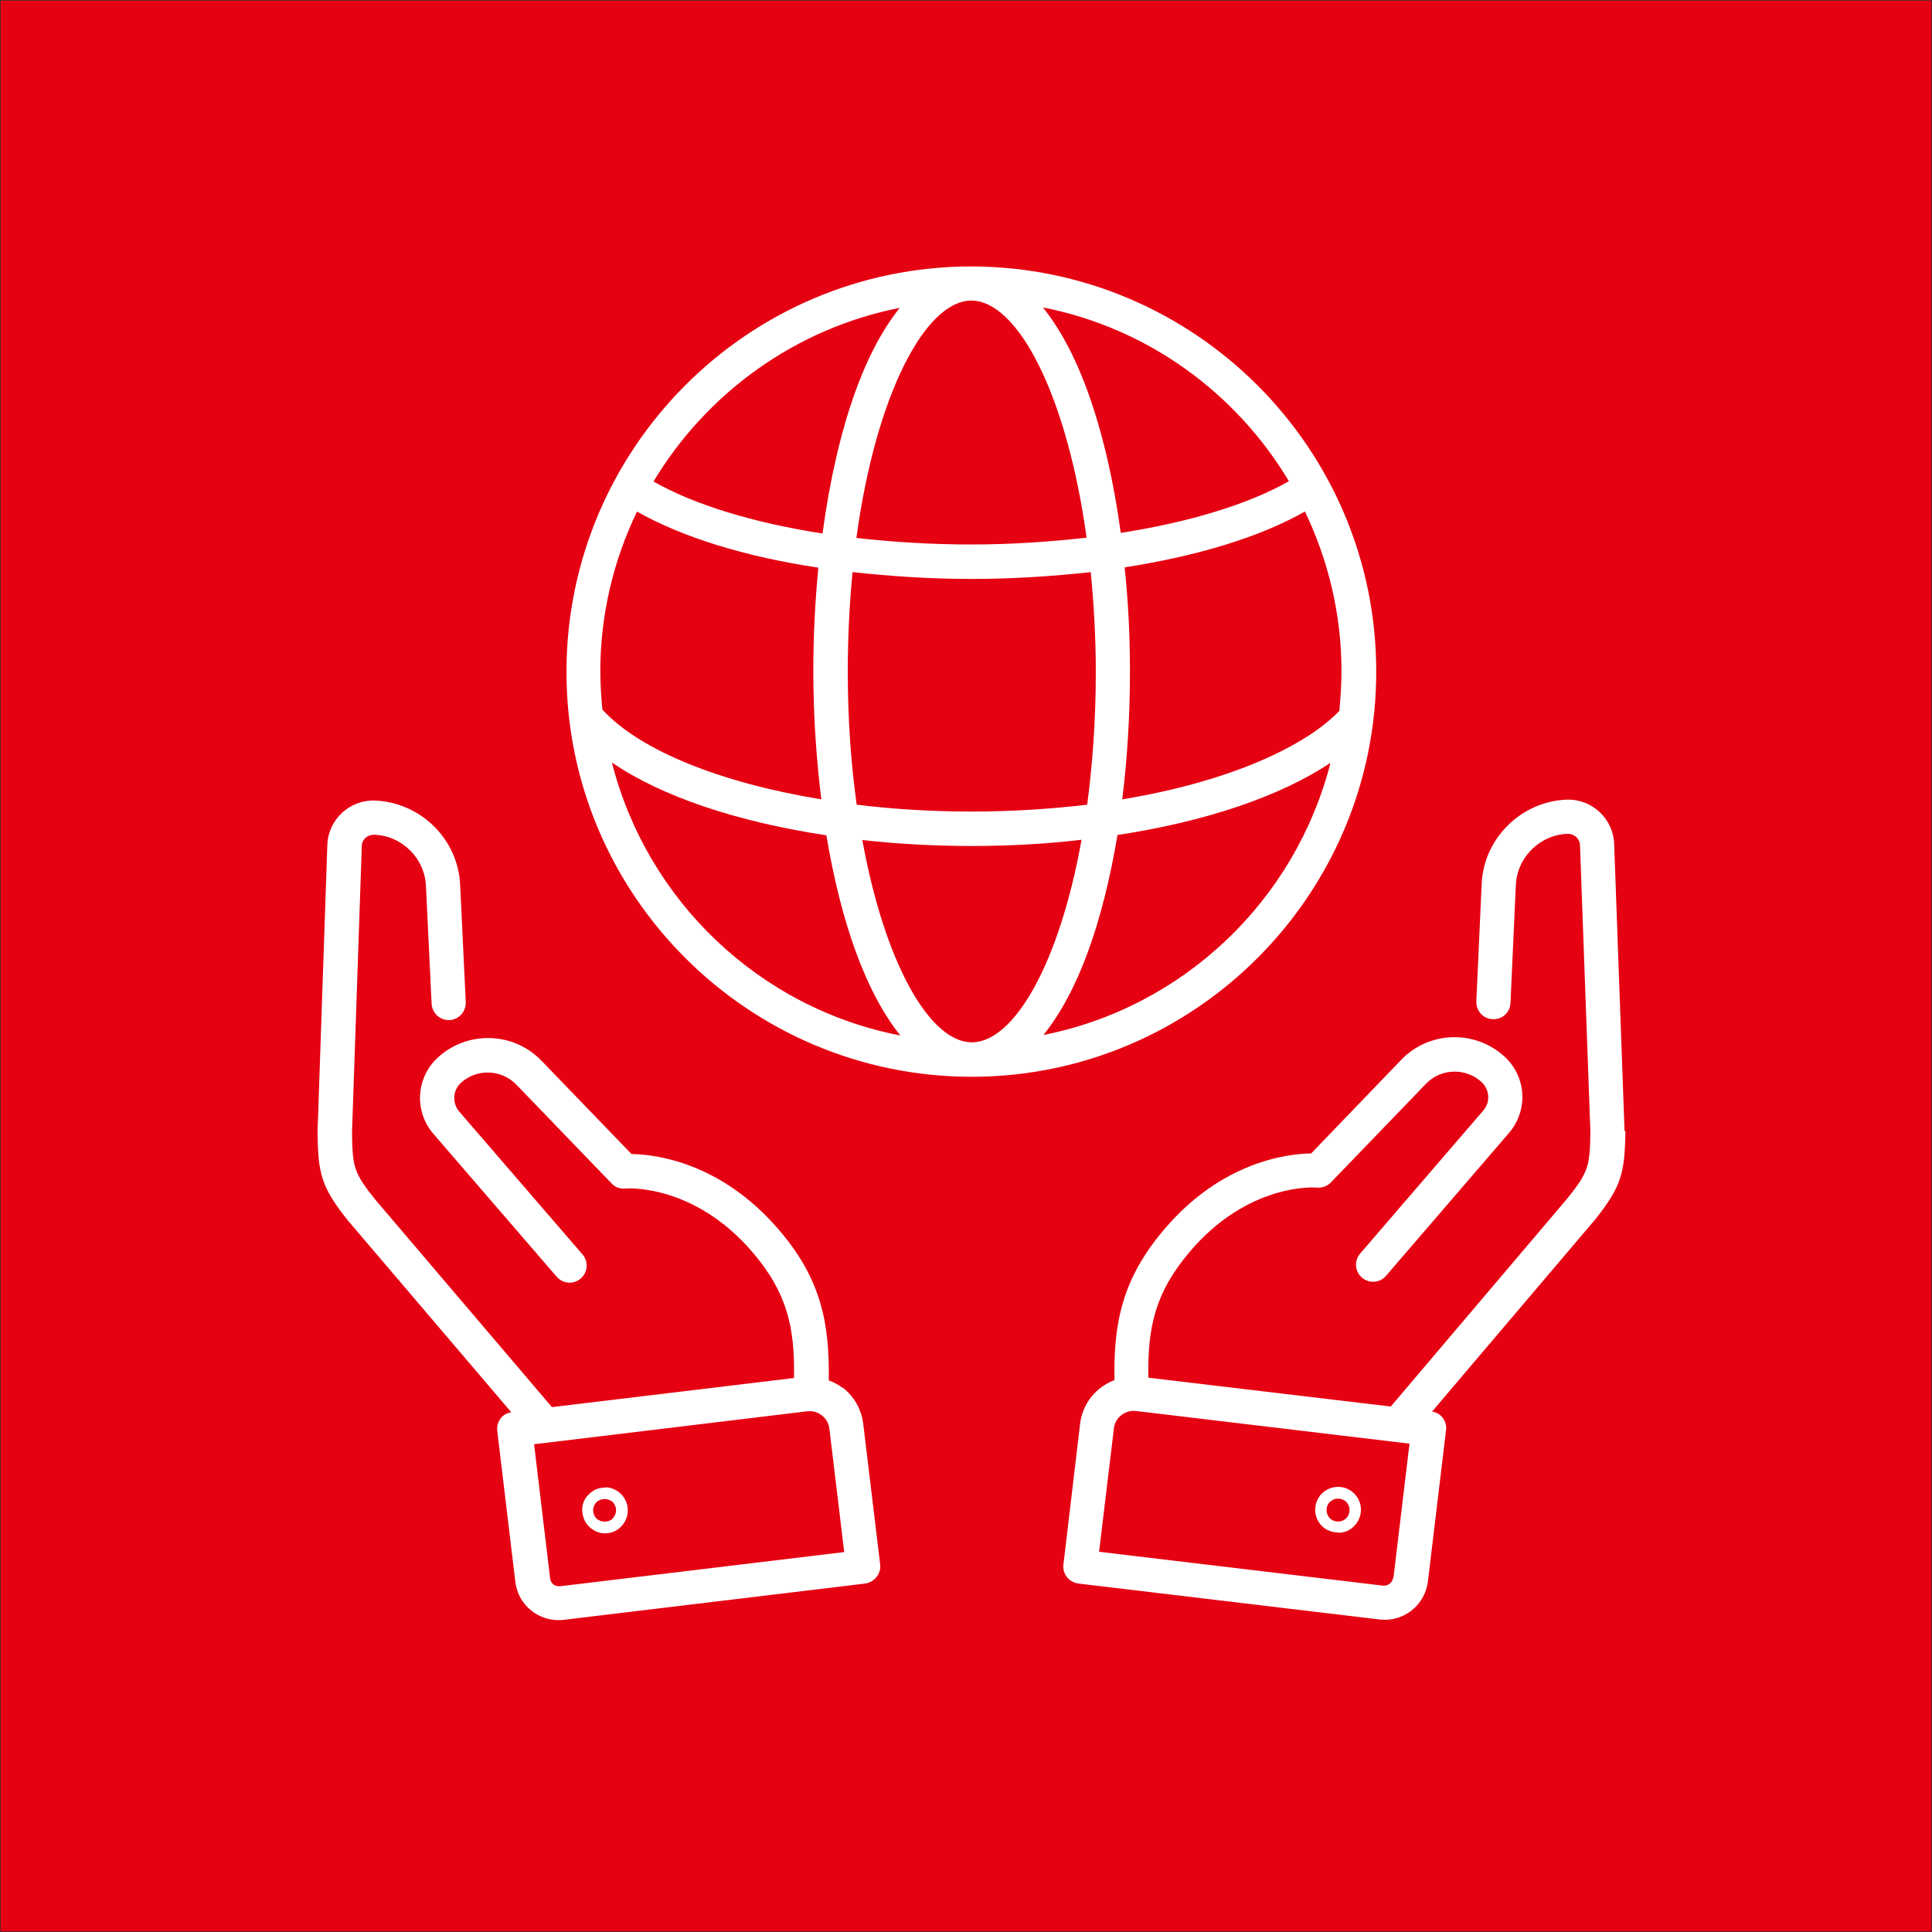 <?xml version="1.0" encoding="UTF-8"?>
<svg id="_レイヤー_2" data-name="レイヤー 2" xmlns="http://www.w3.org/2000/svg" viewBox="0 0 65.04 65.04">
  <rect x="0" y="0" width="65.04" height="65.04" fill="#333333" stroke="none"/>
  <defs>
    <style>
      .cls-1 {
        fill: #e50012;
      }

      .cls-1, .cls-2 {
        stroke-width: 0px;
      }

      .cls-2 {
        fill: #fff;
      }
    </style>
  </defs>
  <g id="_レイヤー_1-2" data-name="レイヤー 1">
    <g>
      <rect class="cls-1" x=".02" y=".02" width="65" height="65"/>
      <g>
        <path class="cls-2" d="m54.69,38.08l-.35-9.67c-.03-.85-.75-1.52-1.6-1.49-1.53.06-2.79,1.3-2.86,2.83l-.18,3.96c-.01.32.23.59.55.6.32.02.59-.23.6-.55l.18-3.96c.04-.94.81-1.7,1.75-1.73.22,0,.4.16.41.38l.35,9.65c-.02,1.15-.05,1.34-.78,2.25l-5.94,7-8.16-.97c-.03-1.69.22-2.86,1.4-4.25,1.96-2.3,4.18-2.16,4.27-2.15.17.02.35-.05.47-.17l3.21-3.33c.5-.52,1.34-.54,1.87-.05.27.26.3.68.05.96l-4.14,4.81c-.21.24-.18.61.06.81.24.21.61.18.81-.06l4.14-4.81c.65-.76.59-1.88-.14-2.56-.99-.92-2.55-.88-3.49.1l-3.03,3.15c-.79.01-3.01.27-4.95,2.56-1.41,1.66-1.71,3.15-1.67,5.07-.61.23-1.08.78-1.16,1.48l-.56,4.73c-.04.32.19.6.51.64l10.14,1.21c.06,0,.12.01.17.01.73,0,1.36-.55,1.45-1.29l.61-5.09c.02-.15-.02-.31-.12-.43-.09-.11-.21-.18-.35-.2l5.46-6.43s0,0,.01-.01c.92-1.15,1.01-1.59,1.04-2.97,0,0,0-.02,0-.03Zm-7.79,15.03c-.02.17-.17.28-.34.27l-9.56-1.14.5-4.16c.04-.36.38-.62.74-.58l9.21,1.1-.54,4.52Z"/>
        <path class="cls-2" d="m45.05,51.6c.2,0,.39-.07.54-.23.3-.3.3-.79,0-1.09-.3-.3-.79-.3-1.09,0-.3.3-.3.79,0,1.09.15.15.35.22.54.22Zm-.27-1.04c.08-.08.17-.11.27-.11s.2.04.27.11c.15.15.15.4,0,.55-.15.15-.4.15-.55,0-.15-.15-.15-.4,0-.55Z"/>
        <path class="cls-2" d="m28.38,46.73c-.15-.11-.31-.2-.48-.26.03-1.93-.26-3.42-1.68-5.07-1.95-2.28-4.17-2.54-4.96-2.55l-3.04-3.15c-.94-.97-2.5-1.01-3.49-.09-.73.68-.79,1.81-.14,2.56l4.15,4.81c.21.24.57.27.81.06.24-.21.27-.57.06-.81l-4.15-4.81c-.24-.28-.22-.71.05-.96.53-.49,1.36-.47,1.87.05l3.21,3.33c.12.13.29.19.47.17.02,0,2.28-.18,4.27,2.14,1.18,1.38,1.43,2.55,1.4,4.24l-8.15.98-5.95-6.99c-.73-.91-.76-1.1-.78-2.25l.33-9.65c0-.22.19-.38.41-.38.94.03,1.71.79,1.75,1.73l.19,3.96c.02.32.28.56.6.55.32-.01.56-.29.55-.6l-.19-3.96c-.07-1.53-1.33-2.77-2.87-2.83-.85-.03-1.57.64-1.6,1.49l-.33,9.67s0,.02,0,.03c.02,1.38.12,1.82,1.04,2.97,0,0,0,0,.01.01l5.47,6.42c-.14.03-.26.09-.35.2-.09.12-.14.27-.12.43l.61,5.09c.05.39.24.73.55.97.26.2.57.31.9.31.06,0,.12,0,.18-.01l10.14-1.22c.15-.02.29-.1.39-.22.09-.12.14-.27.12-.43l-.57-4.73c-.06-.48-.3-.91-.68-1.21Zm-9.53,6.67c-.08,0-.16-.01-.22-.06-.06-.05-.1-.12-.11-.2l-.54-4.52,9.2-1.11c.18-.02.35.03.49.14s.23.27.25.44l.5,4.16-9.56,1.15Z"/>
        <path class="cls-2" d="m20.36,50.08c-.21,0-.4.08-.54.23-.15.14-.23.34-.22.54s.08.4.23.54c.15.15.34.23.54.23s.4-.08.54-.23c.3-.3.3-.79,0-1.09-.15-.15-.34-.23-.54-.23Zm.27,1.04c-.14.14-.4.14-.55,0-.15-.15-.15-.4,0-.55l.14.14-.14-.14c.14-.14.4-.14.55,0,.07.07.11.17.11.27s-.04.2-.11.27Z"/>
        <path class="cls-2" d="m32.74,36.25c7.5-.02,13.6-6.14,13.59-13.65,0-7.51-6.11-13.61-13.61-13.63,0,0,0,0-.01,0,0,0,0,0,0,0,0,0,0,0-.01,0-7.52,0-13.63,6.13-13.63,13.65s6.13,13.63,13.65,13.63c0,0,0,0,.01,0,0,0,0,0,0,0,0,0,0,0,.01,0Zm-3.71-7.97c1.18.13,2.42.2,3.69.2s2.51-.07,3.69-.21c-.75,4.18-2.27,6.8-3.68,6.82,0,0,0,0-.01,0-1.41,0-2.93-2.63-3.69-6.81Zm-.49-5.67c0-1.18.06-2.3.16-3.35,1.28.14,2.62.23,4.01.23s2.73-.09,4.01-.23c.1,1.05.17,2.17.17,3.35,0,1.61-.11,3.11-.29,4.48-1.2.14-2.49.23-3.88.23s-2.64-.08-3.88-.23c-.19-1.37-.3-2.87-.3-4.48Zm4.16-12.49s0,0,.01,0c1.54.01,3.2,3.13,3.87,7.98-1.24.14-2.54.23-3.87.23s-2.64-.08-3.88-.22c.66-4.85,2.33-7.98,3.86-7.99Zm2.43,24.72c.56-.7,1.07-1.63,1.5-2.81.42-1.15.75-2.49.99-3.92,2.96-.45,5.48-1.3,7.17-2.43-1.18,4.62-4.93,8.22-9.65,9.16Zm9.97-10.92c-1.13,1.19-3.68,2.39-7.32,2.99.17-1.37.26-2.82.26-4.32,0-1.2-.06-2.37-.18-3.49,2.45-.38,4.56-1.02,6.07-1.88.78,1.63,1.23,3.44,1.23,5.37,0,.45-.03.89-.07,1.33Zm-1.71-7.72c-1.37.78-3.36,1.38-5.66,1.74-.24-1.77-.62-3.4-1.12-4.78-.43-1.18-.94-2.11-1.5-2.81,3.52.69,6.5,2.87,8.28,5.85Zm-13.09-5.85c-.56.7-1.07,1.63-1.5,2.82-.5,1.38-.87,3.01-1.11,4.79-2.33-.36-4.32-.97-5.69-1.75,1.79-2.98,4.78-5.16,8.31-5.85Zm-8.86,6.87c1.52.86,3.63,1.52,6.11,1.89-.11,1.13-.17,2.3-.17,3.49,0,1.49.1,2.94.27,4.31-3.36-.55-6.09-1.63-7.37-3.02,0,0,0,0,0,0-.04-.42-.07-.85-.07-1.29,0-1.93.45-3.75,1.24-5.39Zm-.84,8.45c1.68,1.15,4.23,2,7.22,2.45.24,1.44.57,2.77.99,3.92.43,1.18.94,2.12,1.5,2.82-4.75-.92-8.53-4.54-9.71-9.19Z"/>
      </g>
    </g>
  </g>
</svg>